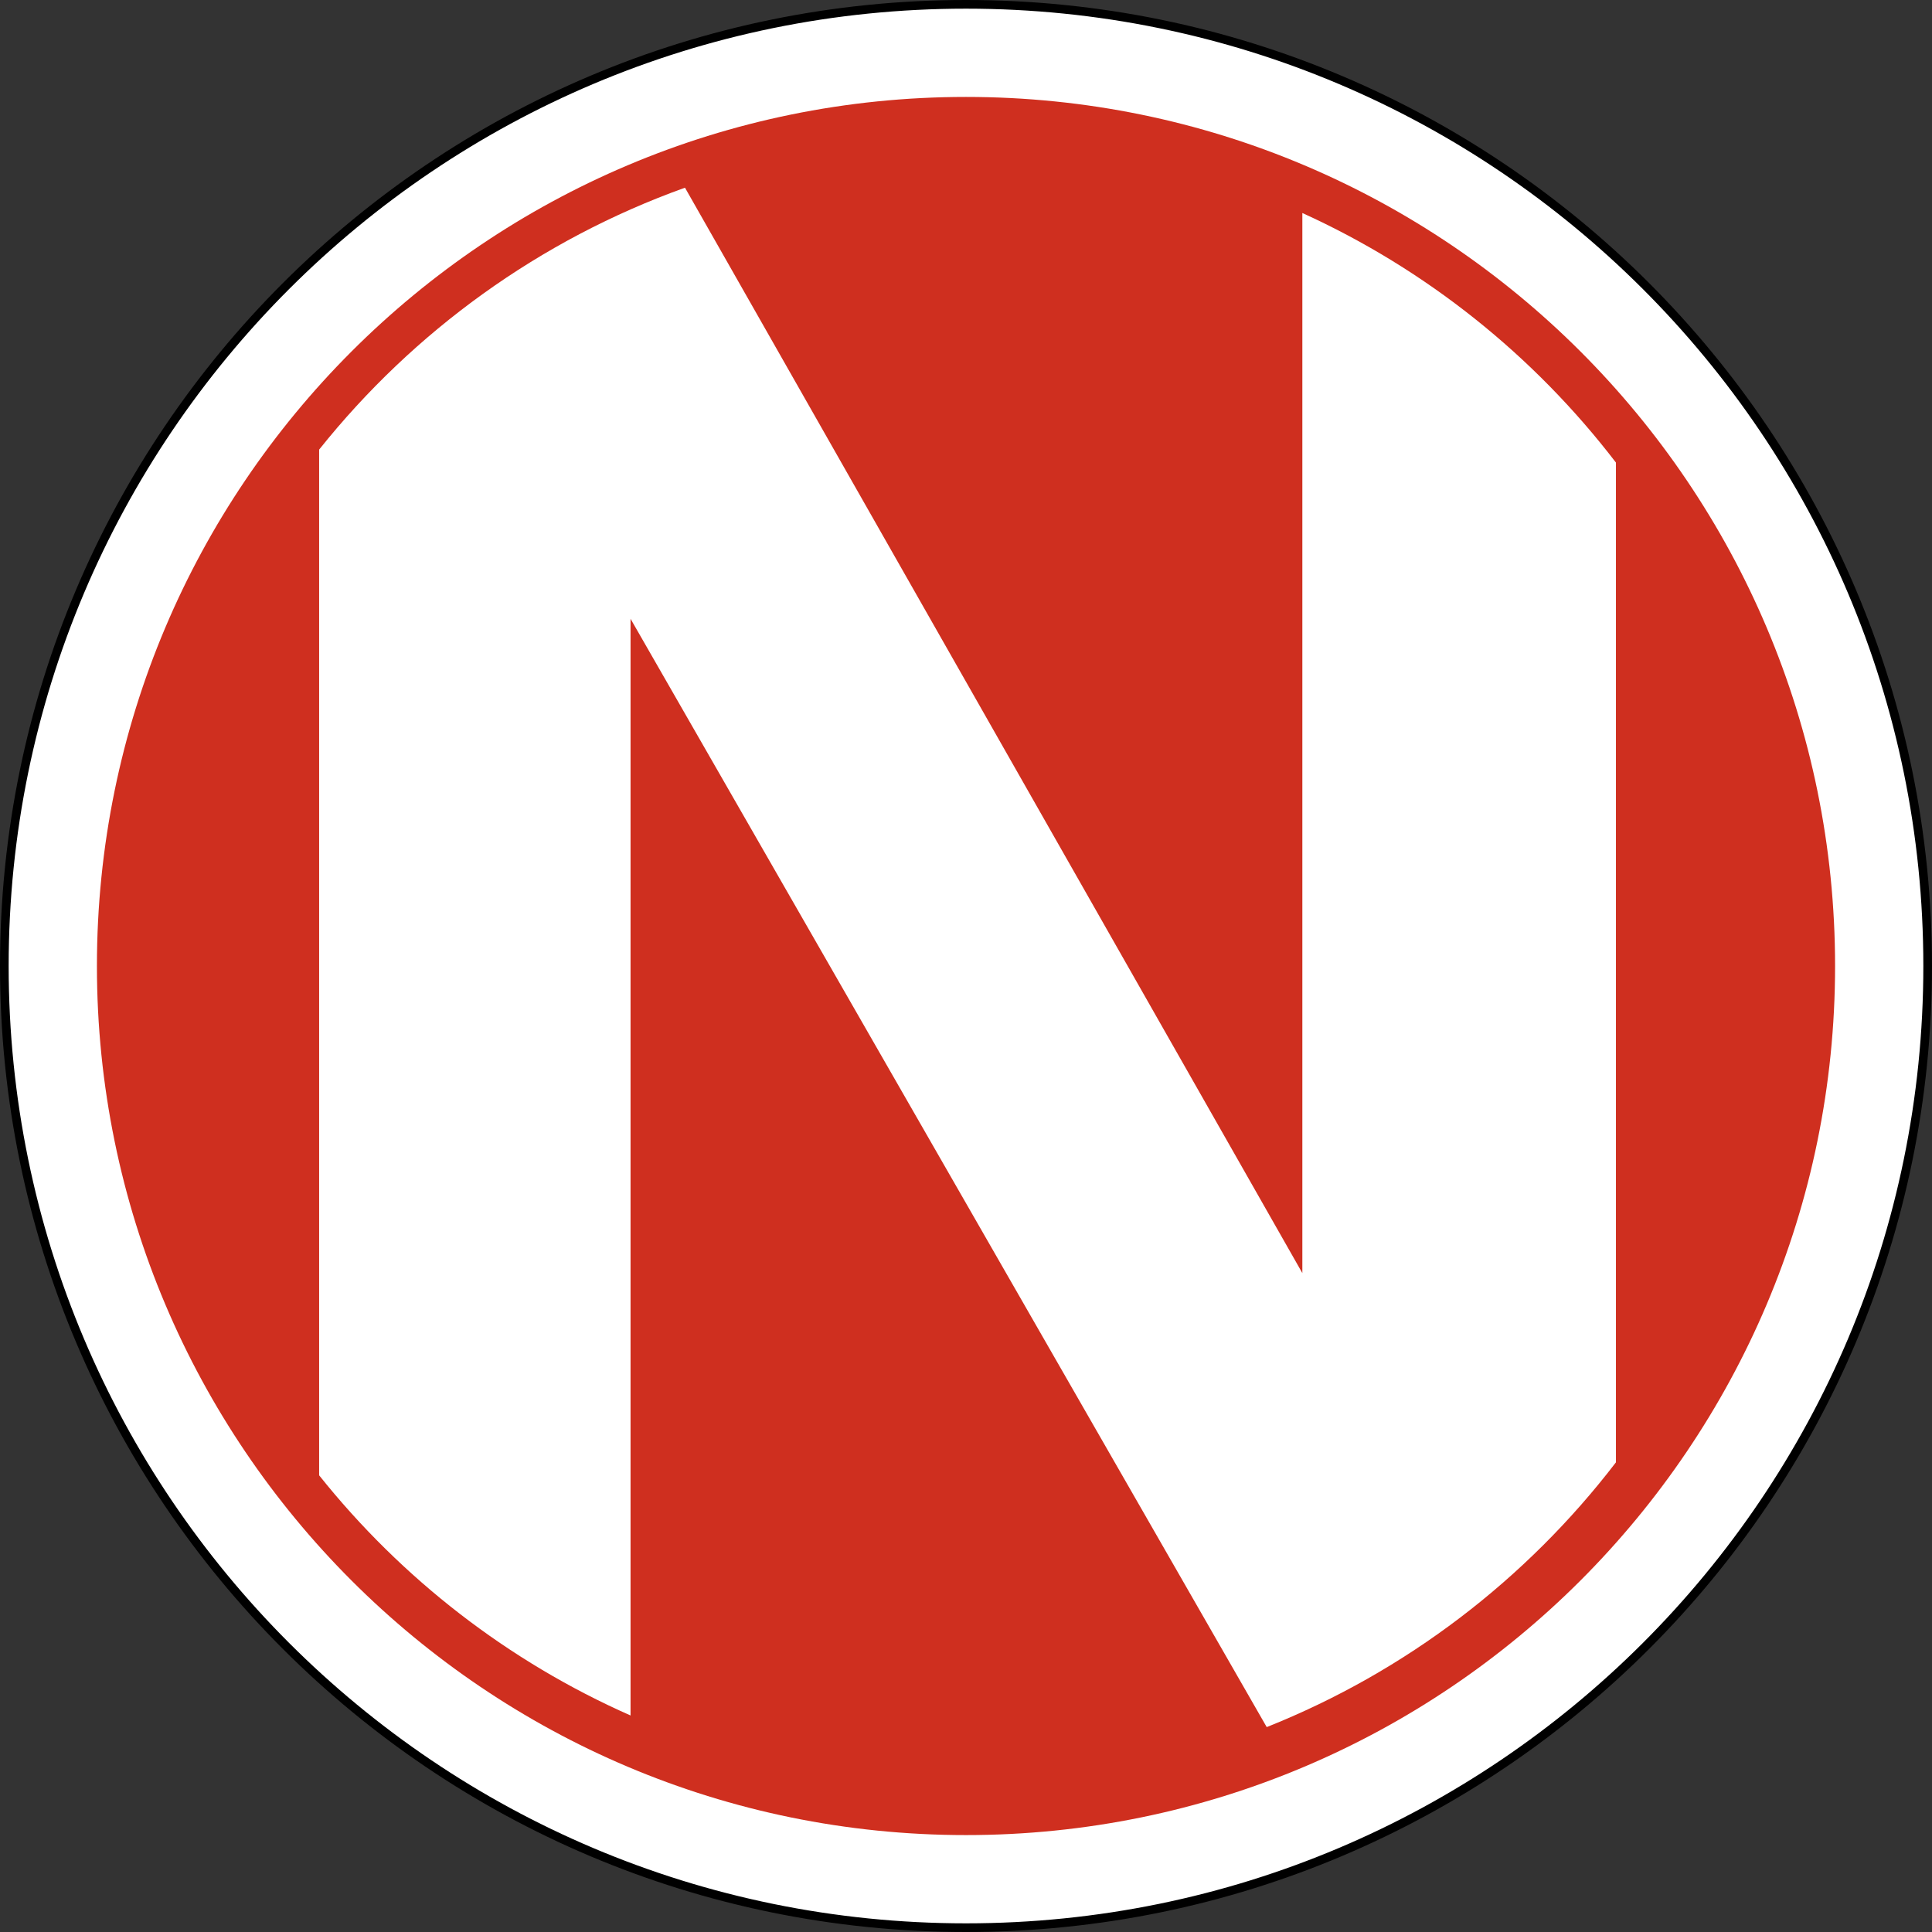 <?xml version="1.0" encoding="UTF-8"?>
<!DOCTYPE svg PUBLIC "-//W3C//DTD SVG 1.1//EN" "http://www.w3.org/Graphics/SVG/1.1/DTD/svg11.dtd">
<!-- Creator: CorelDRAW -->
<svg xmlns="http://www.w3.org/2000/svg" xml:space="preserve" width="2337px" height="2337px" shape-rendering="geometricPrecision" text-rendering="geometricPrecision" image-rendering="optimizeQuality" fill-rule="evenodd" clip-rule="evenodd"
viewBox="0 0 2344.26 2344.26"
 xmlns:xlink="http://www.w3.org/1999/xlink">
 <rect x="0" y="0" width="2344.26" height="2344.26" fill="#333333" stroke="none"/>
 <g id="Logo">
  <g id="_59961272">
   <path id="_59779128" fill="white" d="M1172.13 5.255c644.339,0 1166.88,522.537 1166.88,1166.88 0,644.339 -522.537,1166.88 -1166.88,1166.88 -644.339,0 -1166.88,-522.537 -1166.88,-1166.88 0,-644.339 522.537,-1166.88 1166.88,-1166.88z"/>
   <path id="_31447240" fill="black" fill-rule="nonzero" d="M1172.13 0c323.618,0 616.653,131.223 828.779,343.351 212.128,212.127 343.351,505.161 343.351,828.779 0,323.619 -131.223,616.653 -343.351,828.779 -212.127,212.128 -505.16,343.351 -828.779,343.351 -323.618,0 -616.653,-131.223 -828.779,-343.351 -212.128,-212.127 -343.351,-505.161 -343.351,-828.779 0,-323.619 131.223,-616.653 343.351,-828.779 212.127,-212.128 505.16,-343.351 828.779,-343.351zm821.35 350.781c-210.224,-210.225 -500.631,-340.271 -821.35,-340.271 -320.72,0 -611.127,130.047 -821.35,340.271 -210.224,210.223 -340.271,500.631 -340.271,821.35 0,320.72 130.046,611.126 340.271,821.35 210.223,210.224 500.631,340.271 821.35,340.271 320.72,0 611.127,-130.047 821.35,-340.271 210.224,-210.223 340.271,-500.631 340.271,-821.35 0,-320.72 -130.046,-611.126 -340.271,-821.35z"/>
   <path id="_59779472" fill="#CF2F1F" d="M1172.13 117.615c582.294,0 1054.52,472.221 1054.52,1054.52 0,582.294 -472.221,1054.52 -1054.52,1054.52 -582.294,0 -1054.52,-472.221 -1054.52,-1054.52 0,-582.294 472.221,-1054.52 1054.52,-1054.52z"/>
   <path id="_59963248" fill="white" d="M765.098 2081.54l0 -1330.71 771.918 1344.8c168.78,-67.236 314.912,-179.201 423.743,-321.247l0 -1213.1c-99.426,-129.77 -229.986,-234.435 -380.505,-302.824l0 1286.31 -749.096 -1317.02c-176.129,63.103 -329.378,174.308 -443.913,317.774l0 1244.62c99.966,125.219 229.429,225.861 377.853,291.394z"/>
  </g>
 </g>
</svg>
